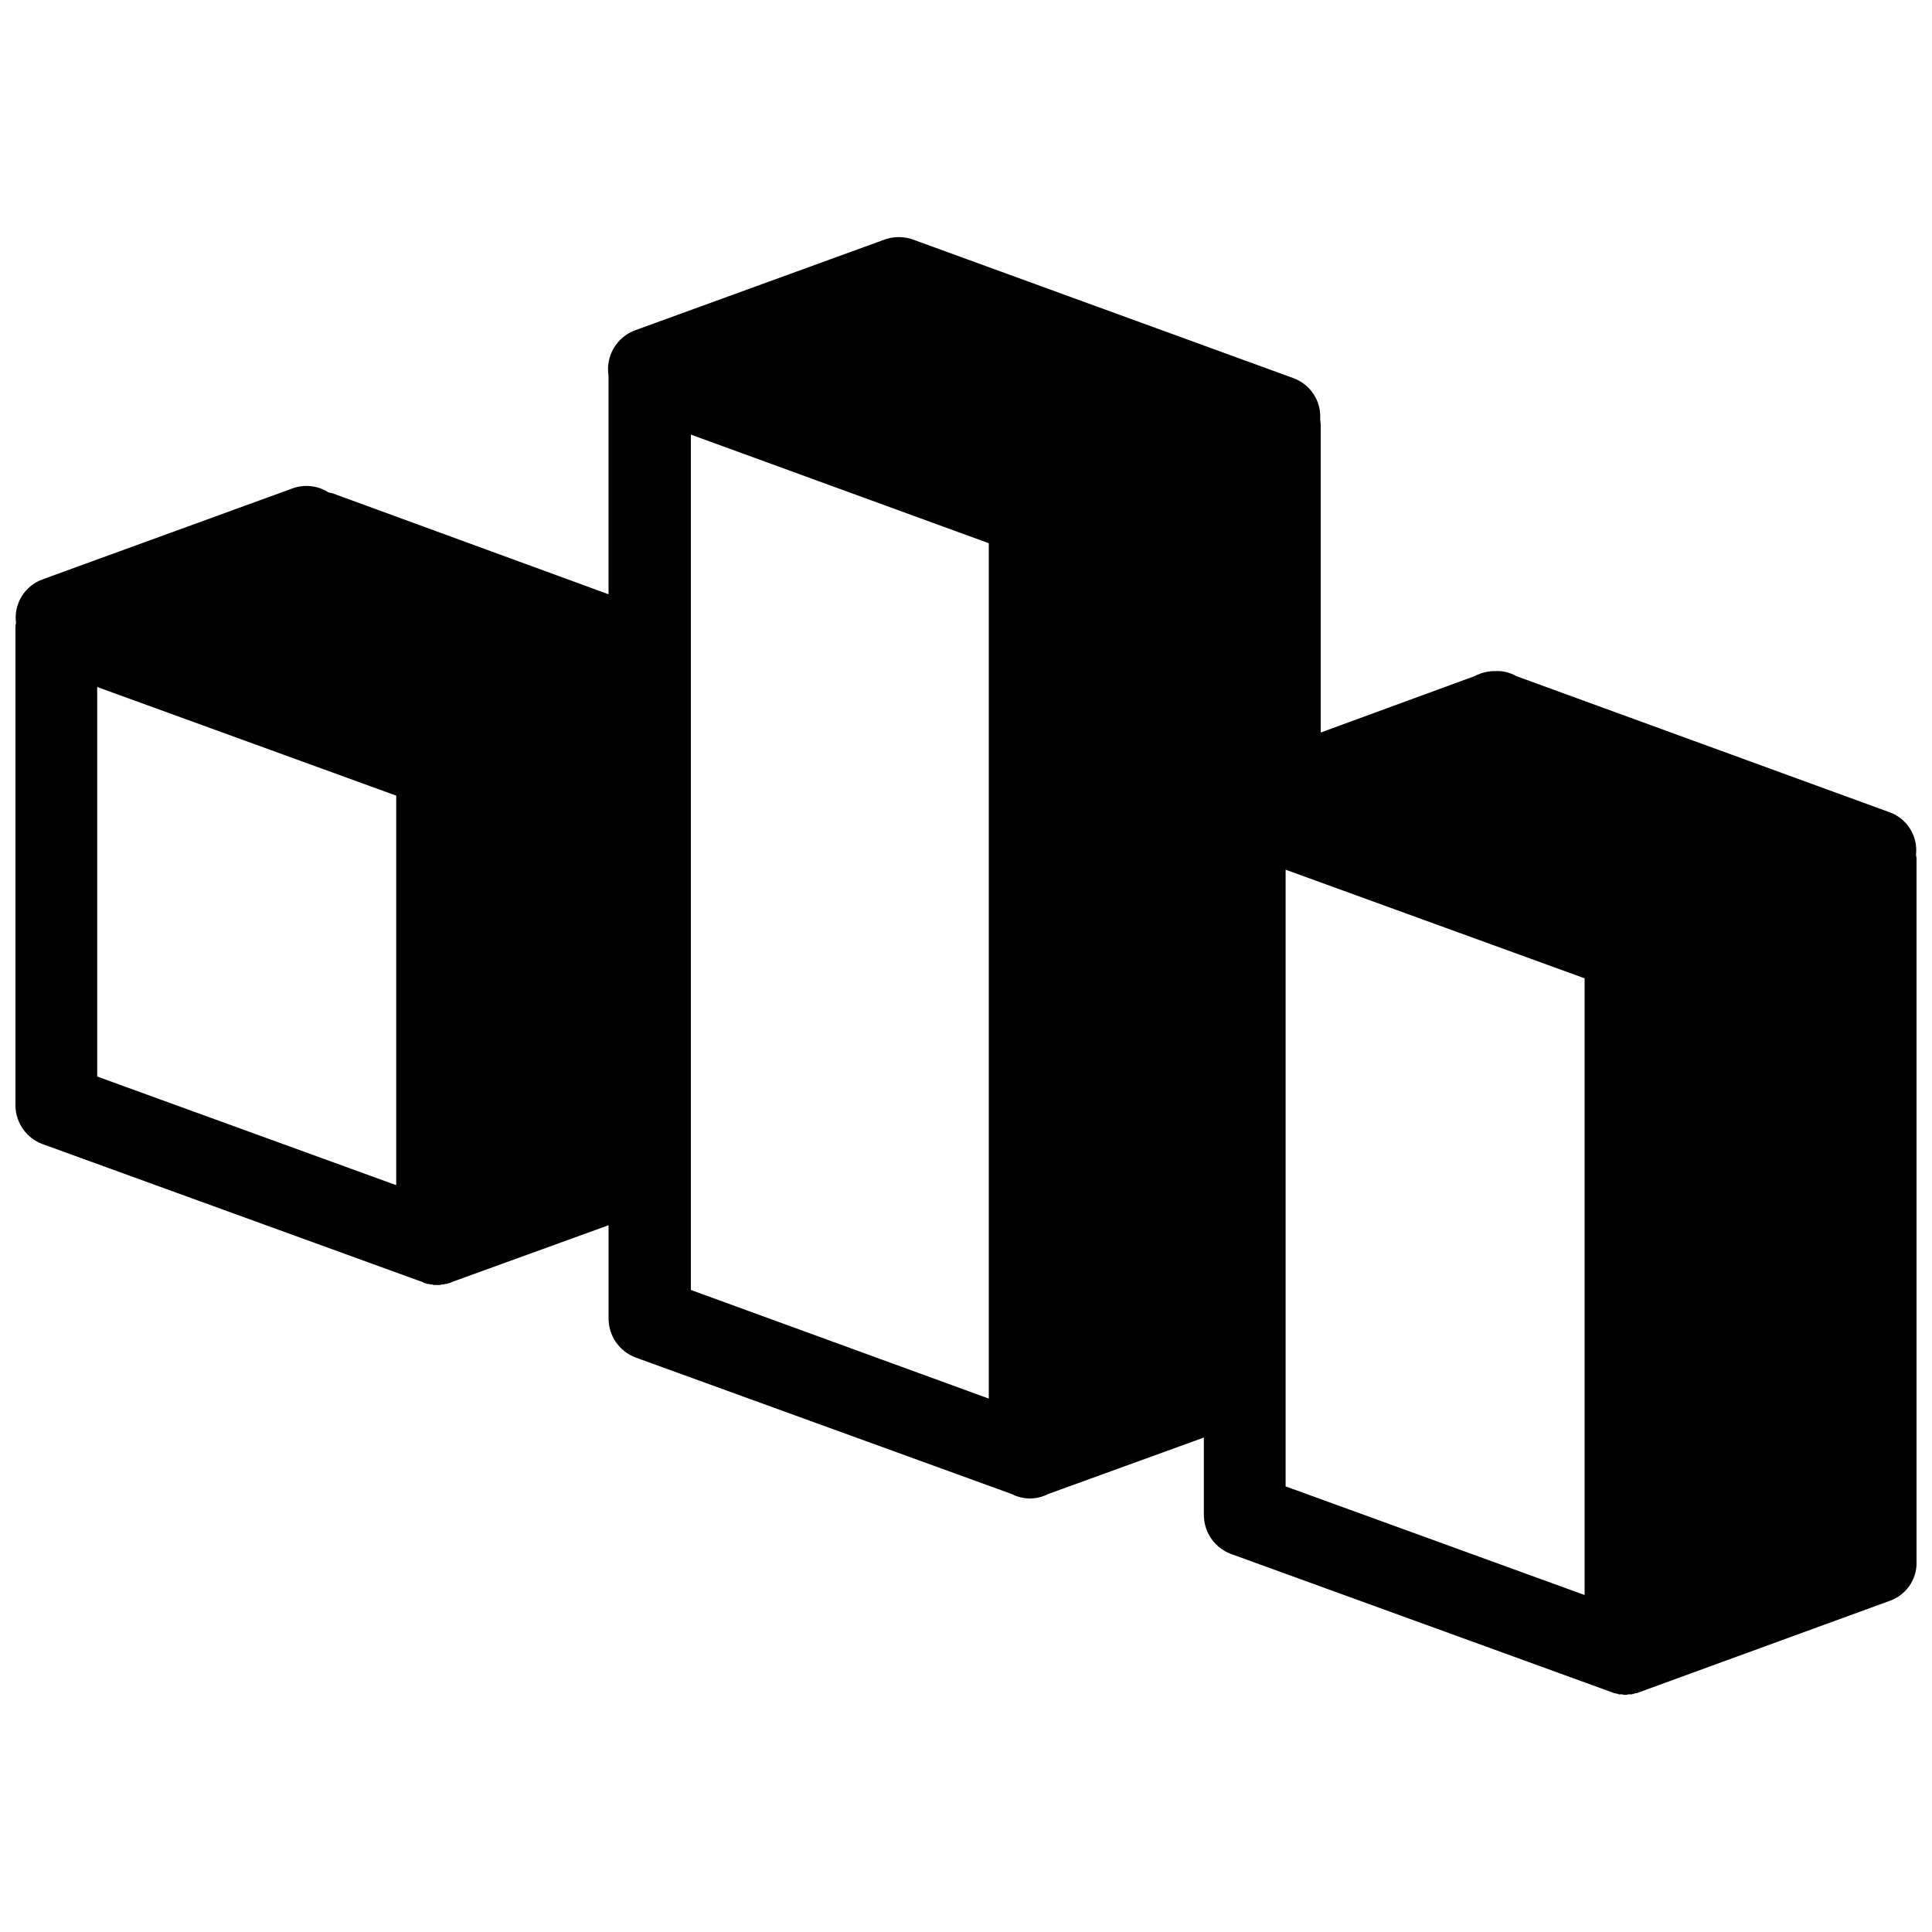 <?xml version="1.0" encoding="UTF-8"?>
<!-- Uploaded to: SVG Find, www.svgfind.com, Generator: SVG Find Mixer Tools -->
<svg width="800px" height="800px" version="1.1" viewBox="144 144 512 512" xmlns="http://www.w3.org/2000/svg">
 <defs>
  <clipPath id="a">
   <path d="m148.09 206h503.81v388h-503.81z"/>
  </clipPath>
 </defs>
 <g clip-path="url(#a)">
  <path d="m651.76 370.55c0.566-4.981-2.391-9.688-7.125-11.34l-98.871-36.059c-1.633-0.941-3.5-1.398-5.379-1.309-1.922-0.035-3.824 0.414-5.527 1.309l-40.855 14.977v-81.57c0-0.438-0.145-1.02-0.145-1.453 0.32-4.82-2.586-9.266-7.125-10.906l-100.18-36.496c-2.793-1.164-5.934-1.164-8.727 0l-65.574 23.848c-4.902 1.848-7.82 6.894-6.981 12.066v57.871l-73.133-26.754c-0.438-0.145-0.871-0.145-1.164-0.289v-0.004c-2.824-1.781-6.312-2.156-9.449-1.016l-66.305 24.133c-4.715 1.738-7.609 6.5-6.981 11.488-0.121 0.477-0.168 0.965-0.145 1.453v126.5c0.051 4.535 2.879 8.578 7.125 10.176l100.91 36.641c0 0.082 0.066 0.148 0.145 0.145 0.145 0 0.293 0.145 0.582 0.145v0.004c0.113 0.008 0.215 0.062 0.293 0.145h0.582c0.145 0.145 0.145 0.145 0.289 0.145h0.582c0.109 0.016 0.211 0.066 0.293 0.145h1.746-0.004c0.109-0.016 0.211-0.066 0.293-0.145h0.582c0.156 0.02 0.316-0.031 0.434-0.145h0.438c0.117-0.113 0.277-0.164 0.434-0.145 0.145 0 0.293-0.145 0.438-0.145s0.145 0 0.289-0.145l41.73-15.121v24.719-0.004c0.004 4.586 2.84 8.695 7.125 10.324l99.742 36.203h0.004c1.438 0.742 3.031 1.141 4.652 1.164h0.289c1.621-0.023 3.215-0.422 4.652-1.164l41.293-14.977v20.5h0.004c0 4.586 2.836 8.695 7.121 10.324l100.91 36.641h0.004c0.078 0 0.145 0.066 0.145 0.145 0.203-0.02 0.41 0.031 0.582 0.148h0.293-0.004c0.172 0.113 0.379 0.164 0.582 0.145 0.145 0 0.145 0.145 0.293 0.145h0.871c0.566 0.195 1.18 0.195 1.746 0h0.871c0.145 0 0.293-0.145 0.438-0.145 0.16 0.02 0.32-0.035 0.434-0.145h0.438c0.117-0.113 0.277-0.168 0.438-0.148 0.145-0.145 0.145-0.145 0.293-0.145l66.156-24.137h-0.004c4.371-1.461 7.305-5.57 7.269-10.176v-186.55c0-0.293-0.145-0.73-0.145-1.02zm-402.76 87.531-79.242-28.789v-103.23l79.242 28.789zm157.04 56.559-78.953-28.789v-226.68l78.953 28.789zm157.9 52.055-79.242-28.789v-163.43l79.242 28.789z"/>
 </g>
</svg>